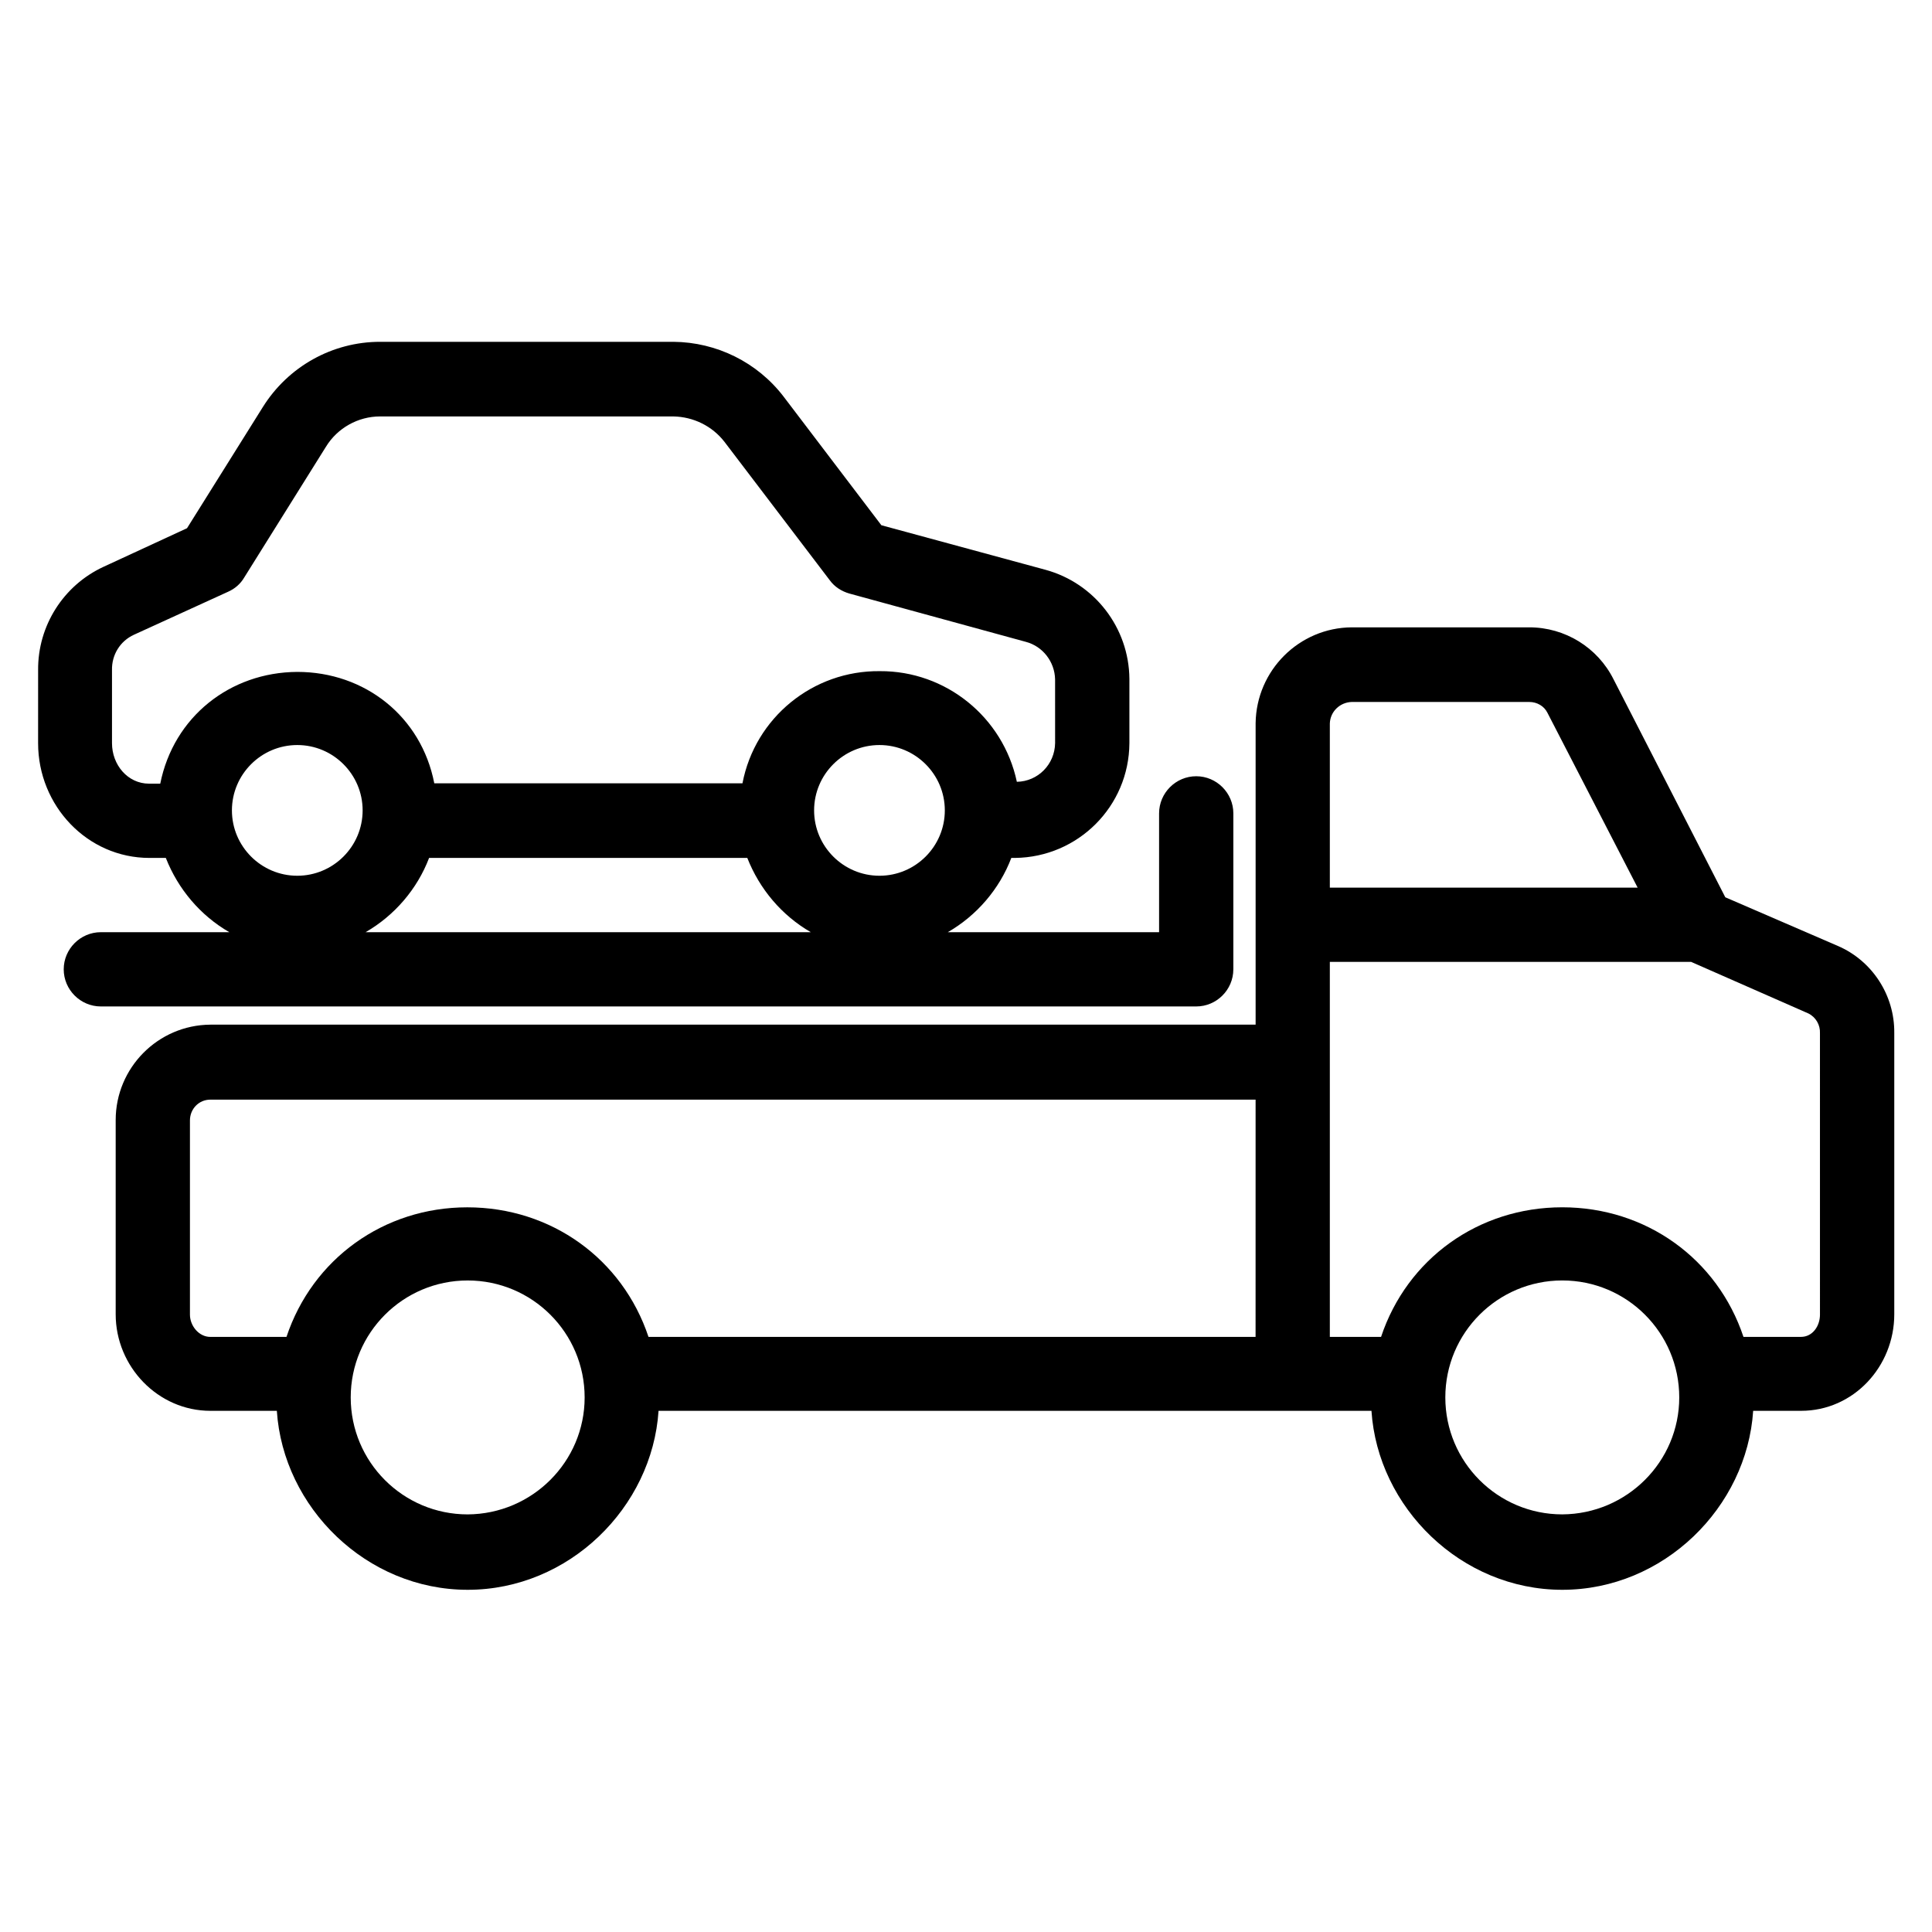 <?xml version="1.0" encoding="UTF-8"?>
<!-- Uploaded to: SVG Repo, www.svgrepo.com, Generator: SVG Repo Mixer Tools -->
<svg fill="#000000" width="800px" height="800px" version="1.1" viewBox="144 144 512 512" xmlns="http://www.w3.org/2000/svg">
 <g>
  <path d="m631.04 394.68-29.816-12.891-29.617-57.762c-4.231-8.461-12.891-13.777-22.336-13.777h-47.035c-13.973 0.098-25.289 11.414-25.484 25.387v79.902l-277 0.004c-13.875 0.098-25.094 11.414-25.094 25.289v51.465c0 13.875 11.219 25.586 25.094 25.586h17.613c1.672 25.586 23.715 47.43 50.578 47.43 26.863 0 48.906-21.844 50.578-47.43h188.93c1.672 25.586 23.715 47.43 50.578 47.43s48.906-21.844 50.578-47.43h12.695c13.875 0 24.699-11.711 24.699-25.586v-74.586c0.094-9.941-5.809-19.094-14.961-23.031zm-363.1 150.65c-17.121 0-30.996-13.875-30.996-30.996s13.875-30.996 30.996-30.996c17.121 0 30.996 13.875 30.996 30.996 0 17.023-13.875 30.898-30.996 30.996zm208.8-47.035h-160.88c-6.887-20.664-25.781-34.34-48.02-34.34-22.141-0.004-41.035 13.676-47.922 34.34h-20.172c-3.051 0-5.41-2.953-5.41-5.902v-51.465c0-3.051 2.363-5.512 5.41-5.512h277zm19.68-162.56c0.098-3.148 2.656-5.609 5.805-5.707h47.035c2.066 0 3.938 1.082 4.82 2.856l23.91 46.348-81.57-0.004zm61.602 209.59c-17.121 0-30.996-13.875-30.996-30.996s13.875-30.996 30.996-30.996 30.996 13.875 30.996 30.996c0 17.023-13.875 30.898-30.996 30.996zm68.289-52.941c0 3.051-1.969 5.902-5.019 5.902h-15.254c-6.887-20.664-25.781-34.34-48.02-34.34-22.238 0-41.133 13.676-48.02 34.34l-13.578 0.004v-99.383h95.742l31.094 13.676c1.969 0.984 3.148 3.051 3.051 5.215z"/>
  <path d="m470.85 400.88v-41.328c0-5.41-4.43-9.84-9.84-9.84-5.41 0-9.84 4.43-9.84 9.84v31.488h-55.988c7.676-4.43 13.676-11.414 16.828-19.68h0.984c16.727-0.195 30.207-13.676 30.309-30.406v-17.023c-0.098-13.578-9.25-25.387-22.238-28.93l-43.492-11.809-25.879-34.047c-6.988-9.152-17.809-14.465-29.227-14.562h-77.734c-12.695 0-24.402 6.594-31.094 17.32l-20.074 32.078-22.141 10.234c-10.629 4.922-17.418 15.645-17.32 27.355l-0.004 19.383c0 16.531 12.988 30.406 29.52 30.406h4.328c3.246 8.266 9.152 15.254 16.828 19.68h-34.047c-5.41 0-9.84 4.43-9.84 9.84 0 5.41 4.43 9.84 9.84 9.84h290.28c5.41 0 9.84-4.426 9.84-9.84zm-284.38-49.199h-2.949c-5.707 0-9.84-5.019-9.84-10.727v-19.387c-0.098-4.035 2.164-7.676 5.805-9.348l24.992-11.414c1.77-0.789 3.246-2.066 4.231-3.738l21.648-34.637c3.051-5.019 8.562-8.07 14.367-8.07h77.734c5.312 0.098 10.332 2.559 13.578 6.789l27.848 36.605c1.277 1.77 3.148 2.953 5.215 3.543l46.738 12.793c4.527 1.18 7.676 5.312 7.773 9.938l0.004 16.926c-0.098 5.609-4.527 10.137-10.137 10.234-3.641-17.121-18.793-29.422-36.309-29.324-17.711-0.195-33.062 12.301-36.406 29.719h-81.672c-3.445-17.711-18.402-29.52-36.309-29.52-17.812 0.098-32.77 11.906-36.312 29.617zm36.312 24.402c-9.543 0-17.32-7.773-17.32-17.32 0-9.543 7.773-17.32 17.32-17.32 9.543 0 17.32 7.773 17.32 17.32-0.004 9.547-7.777 17.32-17.32 17.32zm18.105 14.957c7.676-4.43 13.676-11.414 16.828-19.68h84.328c3.246 8.266 9.152 15.254 16.828 19.68zm136.18-14.957c-9.543 0-17.32-7.773-17.32-17.32 0-9.543 7.773-17.32 17.32-17.32 9.543 0 17.32 7.773 17.32 17.32s-7.773 17.32-17.32 17.32z"/>
 </g>
</svg>